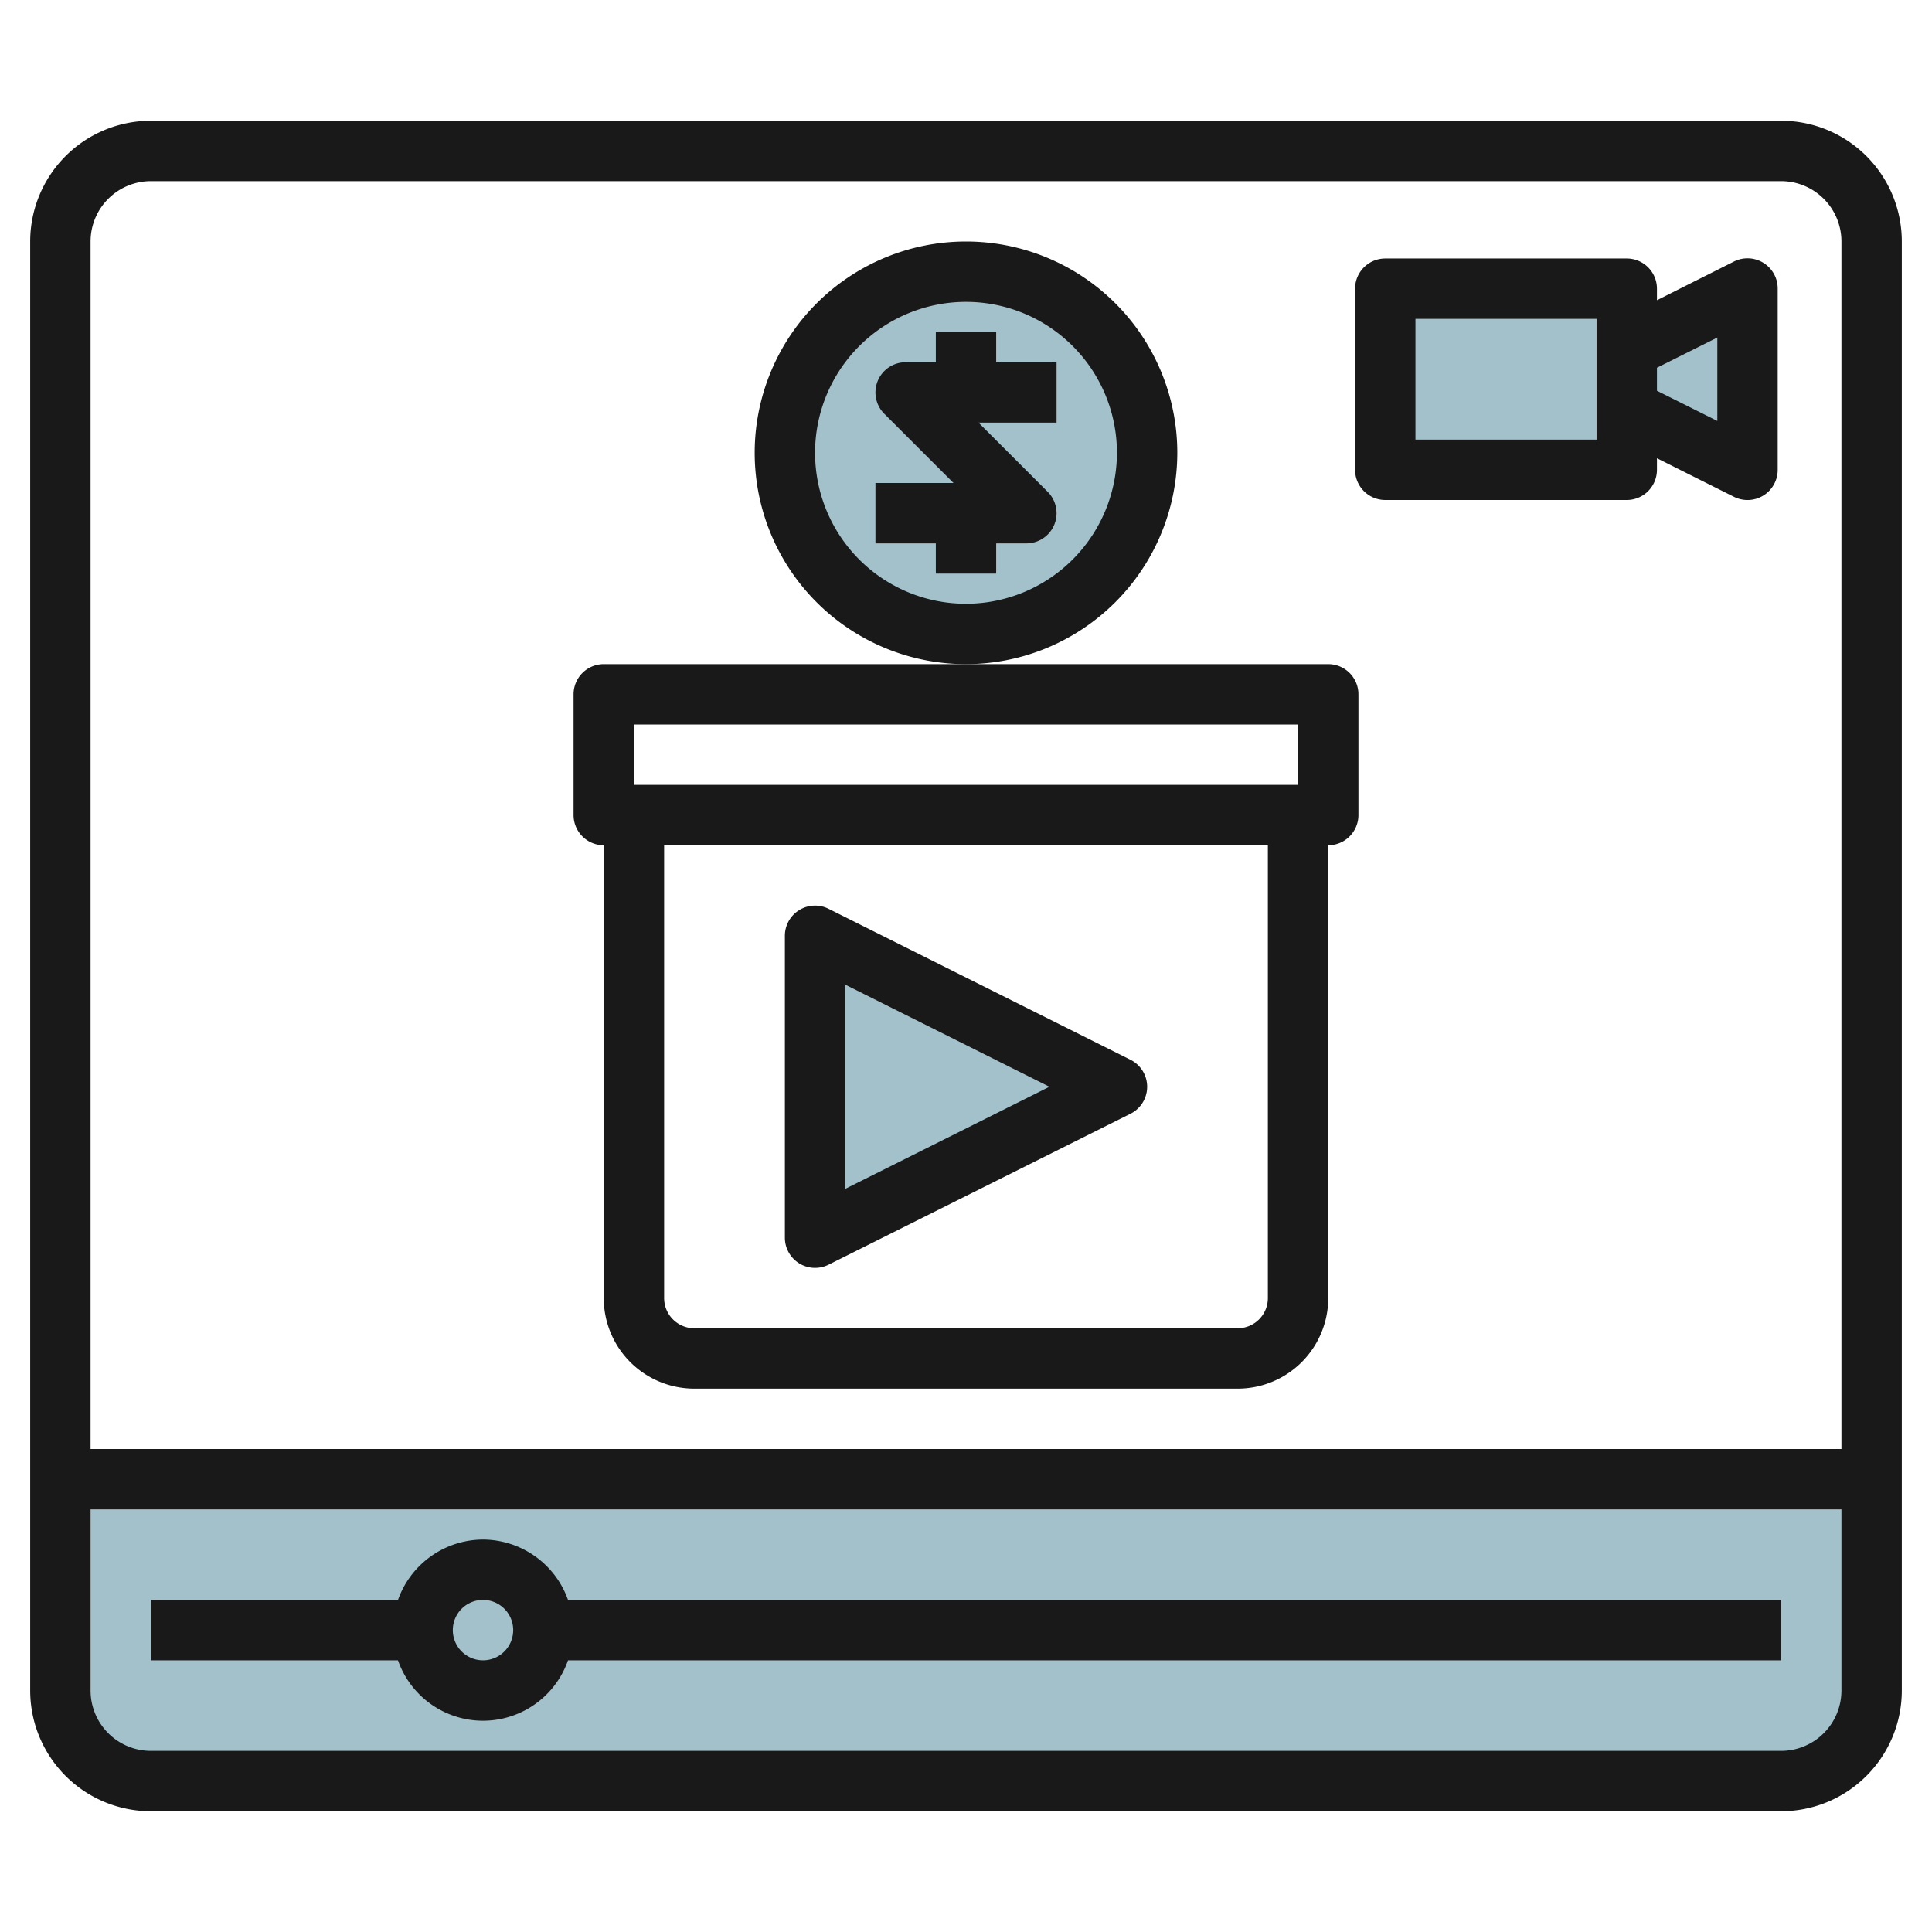 <svg id="Layer_3" height="512" viewBox="0 0 64 64" width="512" xmlns="http://www.w3.org/2000/svg" data-name="Layer 3"><path d="m2 56a3 3 0 0 0 3 3h54a3 3 0 0 0 3-3v-7h-60z" fill="#a3c1ca"/><circle cx="32" cy="15" fill="#a3c1ca" r="6"/><path d="m45.888 9.563v6h8v-2l4 2v-6l-4 2v-2z" fill="#a3c1ca"/><path d="m27 41 10-5-10-5z" fill="#a3c1ca"/><g fill="#191919"><path d="m45.889 16.563h8a1 1 0 0 0 1-1v-.382l2.552 1.277a1 1 0 0 0 1.448-.895v-6a1 1 0 0 0 -1.448-.9l-2.552 1.282v-.382a1 1 0 0 0 -1-1h-8a1 1 0 0 0 -1 1v6a1 1 0 0 0 1 1zm11-5.382v2.764l-2-1v-.764zm-10-.618h6v4h-6z"/><path d="m59 4h-54a4 4 0 0 0 -4 4v48a4 4 0 0 0 4 4h54a4 4 0 0 0 4-4v-48a4 4 0 0 0 -4-4zm-54 2h54a2 2 0 0 1 2 2v40h-58v-40a2 2 0 0 1 2-2zm54 52h-54a2 2 0 0 1 -2-2v-6h58v6a2 2 0 0 1 -2 2z"/><path d="m16 51a3 3 0 0 0 -2.816 2h-8.184v2h8.184a2.982 2.982 0 0 0 5.632 0h40.184v-2h-40.184a3 3 0 0 0 -2.816-2zm0 4a1 1 0 1 1 1-1 1 1 0 0 1 -1 1z"/><path d="m26.475 41.851a1 1 0 0 0 .972.044l10-5a1 1 0 0 0 0-1.79l-10-5a1 1 0 0 0 -1.447.895v10a1 1 0 0 0 .475.851zm1.525-9.233 6.764 3.382-6.764 3.382z"/><path d="m20 28v15a3 3 0 0 0 3 3h18a3 3 0 0 0 3-3v-15a1 1 0 0 0 1-1v-4a1 1 0 0 0 -1-1h-24a1 1 0 0 0 -1 1v4a1 1 0 0 0 1 1zm22 15a1 1 0 0 1 -1 1h-18a1 1 0 0 1 -1-1v-15h20zm-21-19h22v2h-22z"/><path d="m33 11h-2v1h-1a1 1 0 0 0 -.707 1.707l2.293 2.293h-2.586v2h2v1h2v-1h1a1 1 0 0 0 .707-1.707l-2.293-2.293h2.586v-2h-2z"/><path d="m39 15a7 7 0 1 0 -7 7 7.008 7.008 0 0 0 7-7zm-7 5a5 5 0 1 1 5-5 5.006 5.006 0 0 1 -5 5z"/></g></svg>